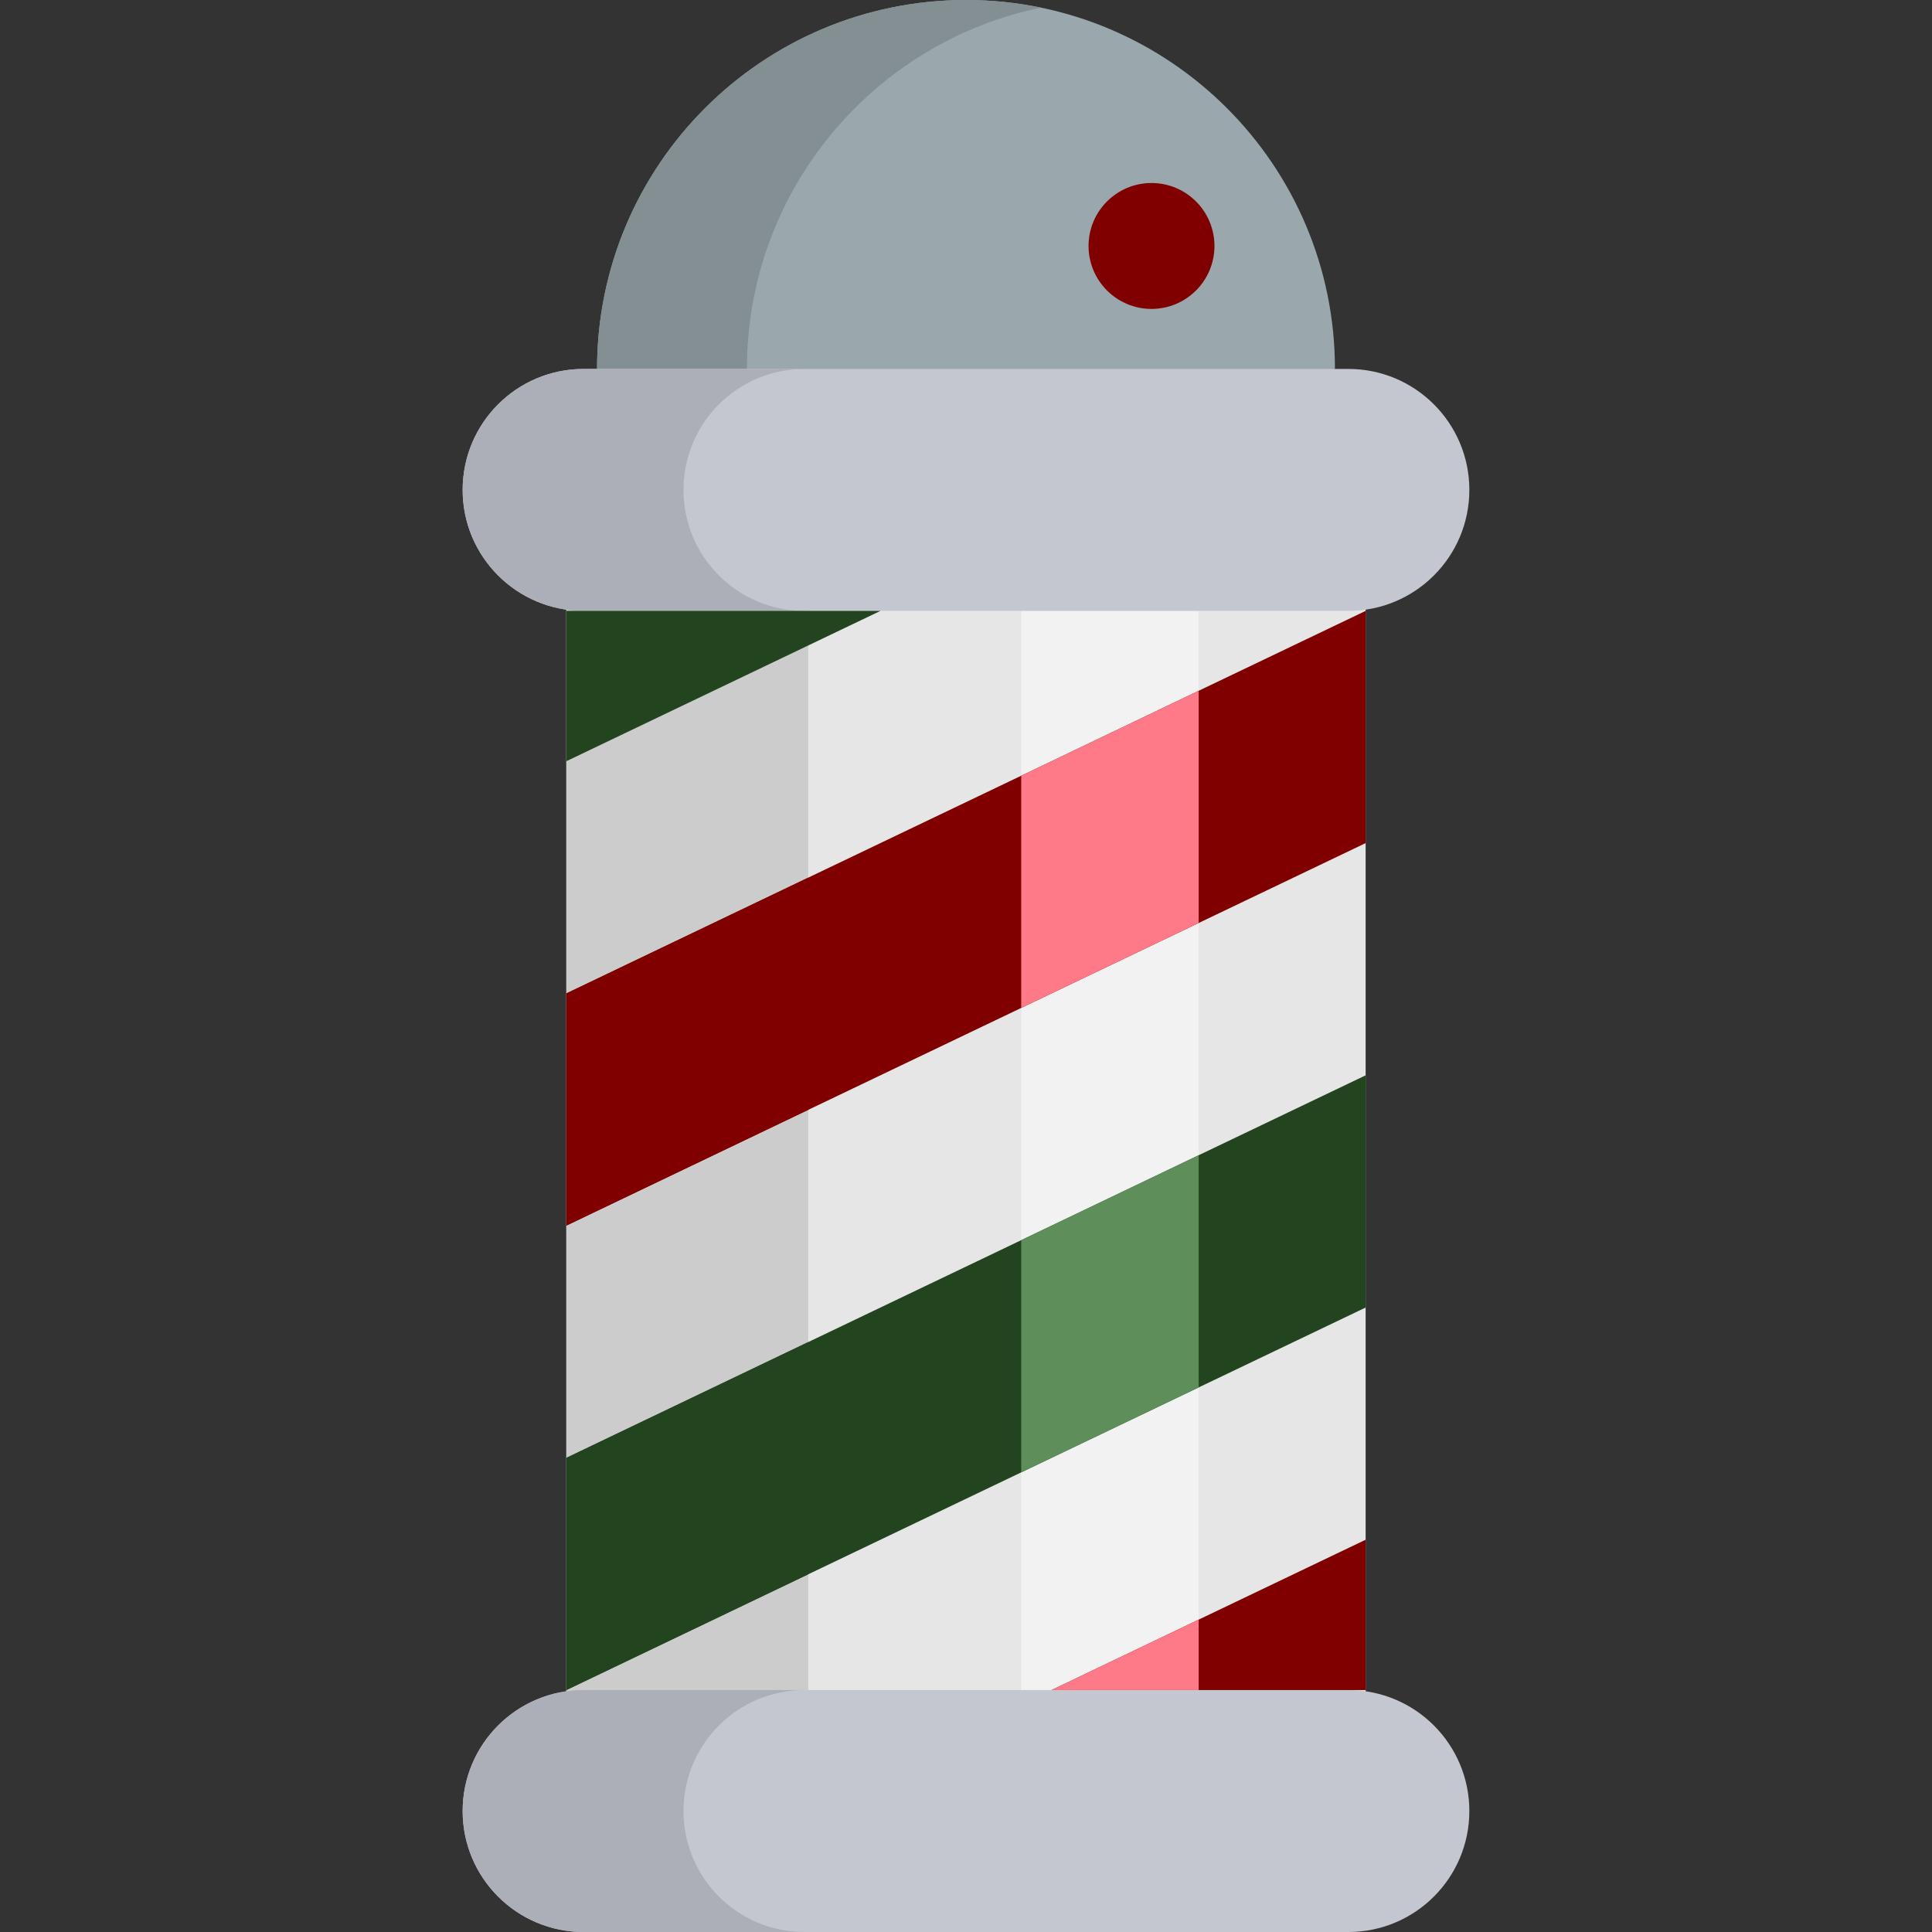 <?xml version="1.0" encoding="iso-8859-1"?>
<svg version="1.1" id="Capa_1" xmlns="http://www.w3.org/2000/svg" xmlns:xlink="http://www.w3.org/1999/xlink" x="0px" y="0px"
	 viewBox="0 0 512 512" style="enable-background:new 0 0 512 512;" xml:space="preserve">
<rect x="0" y="0" width="512" height="512" fill="#333333" stroke="none"/>
<rect x="150.087" y="138.445" style="fill:#E6E6E6;" width="211.821" height="332.876"/>
<rect x="270.629" y="161.886" style="fill:#F2F2F2;" width="47.03" height="285.992"/>
<rect x="150.087" y="138.445" style="fill:#CCCCCC;" width="64.107" height="331.747"/>
<path style="fill:#9AA7AD;" d="M158.226,97.774C158.226,43.775,202.001,0,256,0s97.774,43.775,97.774,97.774l-105.569,32.059
	L158.226,97.774z"/>
<path style="fill:#838F93;" d="M275.857,2.02C269.444,0.697,262.804,0,256,0c-53.998,0-97.774,43.775-97.774,97.774h39.714
	C197.94,50.579,231.379,11.195,275.857,2.02z"/>
<g>
	<path style="fill:#C4C7D0;" d="M357.333,161.891H154.667c-17.705,0-32.059-14.353-32.059-32.059l0,0
		c0-17.705,14.353-32.059,32.059-32.059h137.429h65.237c17.705,0,32.059,14.353,32.059,32.059l0,0
		C389.391,147.537,375.038,161.891,357.333,161.891z"/>
	<path style="fill:#C4C7D0;" d="M357.333,512H154.667c-17.705,0-32.059-14.353-32.059-32.059l0,0
		c0-17.705,14.353-32.059,32.059-32.059h202.665c17.705,0,32.059,14.353,32.059,32.059l0,0C389.391,497.647,375.038,512,357.333,512
		z"/>
</g>
<g>
	<path style="fill:#ACAFB7;" d="M213.187,161.891h-58.526c-17.704,0-32.053-14.349-32.053-32.053c0-8.852,3.585-16.878,9.385-22.679
		c5.8-5.8,13.816-9.385,22.668-9.385h58.526c-8.852,0-16.868,3.585-22.668,9.385c-5.8,5.8-9.385,13.827-9.385,22.679
		C181.134,147.541,195.483,161.891,213.187,161.891z"/>
	<path style="fill:#ACAFB7;" d="M213.187,512h-58.526c-17.704,0-32.053-14.349-32.053-32.053c0-8.852,3.585-16.878,9.385-22.679
		s13.816-9.385,22.668-9.385h58.526c-8.852,0-16.868,3.585-22.668,9.385c-5.8,5.8-9.385,13.827-9.385,22.679
		C181.134,497.651,195.483,512,213.187,512z"/>
</g>
<polygon style="fill:#22441f;" points="233.332,161.891 150.089,201.73 150.089,161.891 "/>
<polygon style="fill:#22441f;" points="361.911,284.972 361.911,346.508 317.661,367.682 270.631,390.193 214.196,417.199 
	150.089,447.883 150.089,386.347 214.196,355.663 270.631,328.658 317.661,306.146 "/>
<g>
	<polygon style="fill:#800000 ;" points="361.911,161.891 361.911,223.426 317.661,244.6 270.631,267.112 214.196,294.117 
		150.089,324.801 150.089,263.266 214.196,232.581 270.631,205.576 317.661,183.064 	"/>
	<polygon style="fill:#800000 ;" points="361.911,408.044 361.911,447.883 278.668,447.883 317.661,429.217 	"/>
</g>
<polygon style="fill:#800000 ;" points="214.196,232.581 214.196,294.117 150.089,324.801 150.089,263.266 "/>
<polygon style="fill:#FF7A88;" points="278.668,447.883 317.661,429.217 317.661,447.883 "/>
<polygon style="fill:#22441f;" points="214.196,355.663 214.196,417.199 150.089,447.883 150.089,386.347 "/>
<polygon style="fill:#FF7A88;" points="317.661,183.064 317.661,244.6 270.631,267.112 270.631,205.576 "/>
<polygon style="fill:#5e8f5a;" points="270.631,328.658 317.661,306.146 317.661,367.682 270.631,390.193 "/>
<circle style="fill:#800000 ;" cx="305.16" cy="65.183" r="16.682"/>
<g>
</g>
<g>
</g>
<g>
</g>
<g>
</g>
<g>
</g>
<g>
</g>
<g>
</g>
<g>
</g>
<g>
</g>
<g>
</g>
<g>
</g>
<g>
</g>
<g>
</g>
<g>
</g>
<g>
</g>
</svg>
